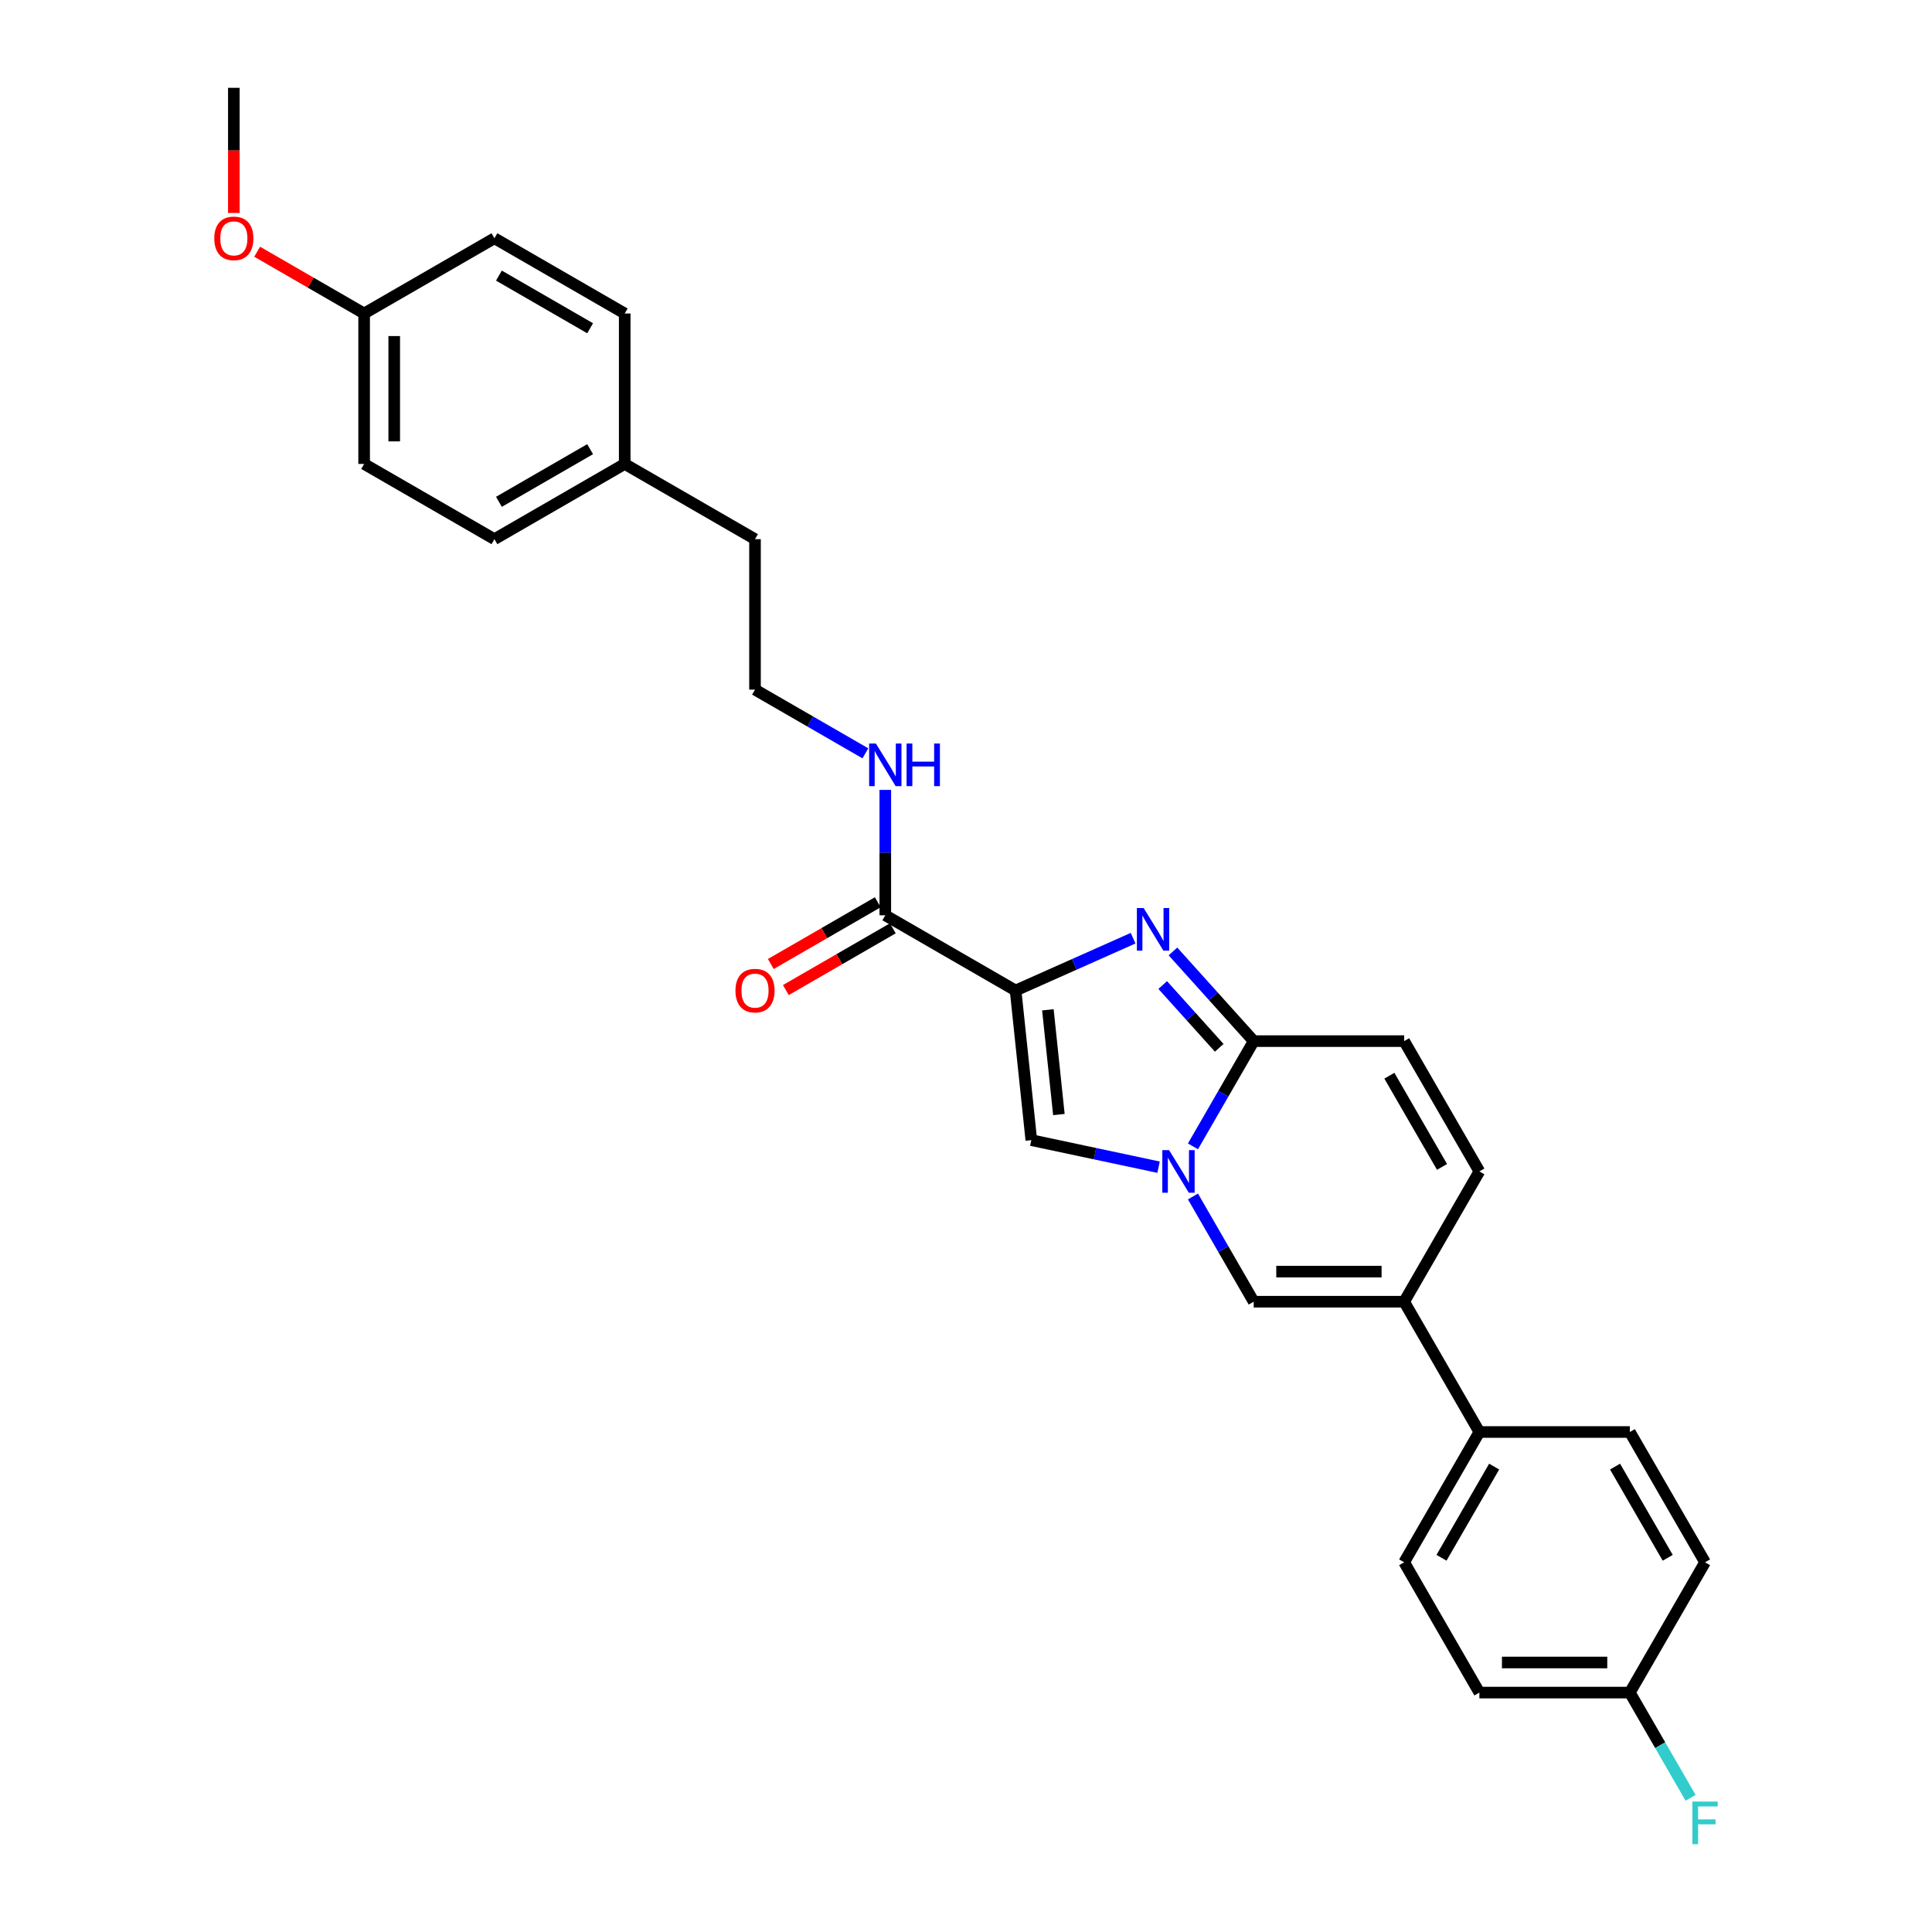<?xml version='1.0' encoding='iso-8859-1'?>
<svg version='1.1' baseProfile='full'
              xmlns='http://www.w3.org/2000/svg'
                      xmlns:rdkit='http://www.rdkit.org/xml'
                      xmlns:xlink='http://www.w3.org/1999/xlink'
                  xml:space='preserve'
width='1000px' height='1000px' viewBox='0 0 1000 1000'>
<!-- END OF HEADER -->
<rect style='opacity:1.0;fill:#FFFFFF;stroke:none' width='1000' height='1000' x='0' y='0'> </rect>
<path class='bond-0' d='M 188.474,240.135 L 188.474,162.263' style='fill:none;fill-rule:evenodd;stroke:#000000;stroke-width:6px;stroke-linecap:butt;stroke-linejoin:miter;stroke-opacity:1' />
<path class='bond-0' d='M 204.048,228.454 L 204.048,173.943' style='fill:none;fill-rule:evenodd;stroke:#000000;stroke-width:6px;stroke-linecap:butt;stroke-linejoin:miter;stroke-opacity:1' />
<path class='bond-1' d='M 188.474,240.135 L 255.913,279.071' style='fill:none;fill-rule:evenodd;stroke:#000000;stroke-width:6px;stroke-linecap:butt;stroke-linejoin:miter;stroke-opacity:1' />
<path class='bond-2' d='M 454.337,467.007 L 426.652,482.991' style='fill:none;fill-rule:evenodd;stroke:#000000;stroke-width:6px;stroke-linecap:butt;stroke-linejoin:miter;stroke-opacity:1' />
<path class='bond-2' d='M 426.652,482.991 L 398.968,498.974' style='fill:none;fill-rule:evenodd;stroke:#FF0000;stroke-width:6px;stroke-linecap:butt;stroke-linejoin:miter;stroke-opacity:1' />
<path class='bond-2' d='M 462.124,480.495 L 434.44,496.478' style='fill:none;fill-rule:evenodd;stroke:#000000;stroke-width:6px;stroke-linecap:butt;stroke-linejoin:miter;stroke-opacity:1' />
<path class='bond-2' d='M 434.44,496.478 L 406.755,512.462' style='fill:none;fill-rule:evenodd;stroke:#FF0000;stroke-width:6px;stroke-linecap:butt;stroke-linejoin:miter;stroke-opacity:1' />
<path class='bond-3' d='M 458.23,473.751 L 458.23,441.302' style='fill:none;fill-rule:evenodd;stroke:#000000;stroke-width:6px;stroke-linecap:butt;stroke-linejoin:miter;stroke-opacity:1' />
<path class='bond-3' d='M 458.23,441.302 L 458.23,408.852' style='fill:none;fill-rule:evenodd;stroke:#0000FF;stroke-width:6px;stroke-linecap:butt;stroke-linejoin:miter;stroke-opacity:1' />
<path class='bond-4' d='M 458.23,473.751 L 525.67,512.687' style='fill:none;fill-rule:evenodd;stroke:#000000;stroke-width:6px;stroke-linecap:butt;stroke-linejoin:miter;stroke-opacity:1' />
<path class='bond-5' d='M 447.92,389.926 L 419.356,373.434' style='fill:none;fill-rule:evenodd;stroke:#0000FF;stroke-width:6px;stroke-linecap:butt;stroke-linejoin:miter;stroke-opacity:1' />
<path class='bond-5' d='M 419.356,373.434 L 390.791,356.943' style='fill:none;fill-rule:evenodd;stroke:#000000;stroke-width:6px;stroke-linecap:butt;stroke-linejoin:miter;stroke-opacity:1' />
<path class='bond-6' d='M 188.474,162.263 L 255.913,123.327' style='fill:none;fill-rule:evenodd;stroke:#000000;stroke-width:6px;stroke-linecap:butt;stroke-linejoin:miter;stroke-opacity:1' />
<path class='bond-7' d='M 188.474,162.263 L 160.789,146.279' style='fill:none;fill-rule:evenodd;stroke:#000000;stroke-width:6px;stroke-linecap:butt;stroke-linejoin:miter;stroke-opacity:1' />
<path class='bond-7' d='M 160.789,146.279 L 133.105,130.295' style='fill:none;fill-rule:evenodd;stroke:#FF0000;stroke-width:6px;stroke-linecap:butt;stroke-linejoin:miter;stroke-opacity:1' />
<path class='bond-8' d='M 765.724,606.323 L 726.788,673.762' style='fill:none;fill-rule:evenodd;stroke:#000000;stroke-width:6px;stroke-linecap:butt;stroke-linejoin:miter;stroke-opacity:1' />
<path class='bond-9' d='M 765.724,606.323 L 726.788,538.884' style='fill:none;fill-rule:evenodd;stroke:#000000;stroke-width:6px;stroke-linecap:butt;stroke-linejoin:miter;stroke-opacity:1' />
<path class='bond-9' d='M 746.396,603.994 L 719.14,556.787' style='fill:none;fill-rule:evenodd;stroke:#000000;stroke-width:6px;stroke-linecap:butt;stroke-linejoin:miter;stroke-opacity:1' />
<path class='bond-10' d='M 726.788,673.762 L 648.916,673.762' style='fill:none;fill-rule:evenodd;stroke:#000000;stroke-width:6px;stroke-linecap:butt;stroke-linejoin:miter;stroke-opacity:1' />
<path class='bond-10' d='M 715.107,658.188 L 660.597,658.188' style='fill:none;fill-rule:evenodd;stroke:#000000;stroke-width:6px;stroke-linecap:butt;stroke-linejoin:miter;stroke-opacity:1' />
<path class='bond-11' d='M 726.788,673.762 L 765.724,741.201' style='fill:none;fill-rule:evenodd;stroke:#000000;stroke-width:6px;stroke-linecap:butt;stroke-linejoin:miter;stroke-opacity:1' />
<path class='bond-12' d='M 648.916,673.762 L 633.193,646.529' style='fill:none;fill-rule:evenodd;stroke:#000000;stroke-width:6px;stroke-linecap:butt;stroke-linejoin:miter;stroke-opacity:1' />
<path class='bond-12' d='M 633.193,646.529 L 617.47,619.296' style='fill:none;fill-rule:evenodd;stroke:#0000FF;stroke-width:6px;stroke-linecap:butt;stroke-linejoin:miter;stroke-opacity:1' />
<path class='bond-13' d='M 726.788,538.884 L 648.916,538.884' style='fill:none;fill-rule:evenodd;stroke:#000000;stroke-width:6px;stroke-linecap:butt;stroke-linejoin:miter;stroke-opacity:1' />
<path class='bond-14' d='M 648.916,538.884 L 633.193,566.117' style='fill:none;fill-rule:evenodd;stroke:#000000;stroke-width:6px;stroke-linecap:butt;stroke-linejoin:miter;stroke-opacity:1' />
<path class='bond-14' d='M 633.193,566.117 L 617.47,593.349' style='fill:none;fill-rule:evenodd;stroke:#0000FF;stroke-width:6px;stroke-linecap:butt;stroke-linejoin:miter;stroke-opacity:1' />
<path class='bond-15' d='M 648.916,538.884 L 628.018,515.674' style='fill:none;fill-rule:evenodd;stroke:#000000;stroke-width:6px;stroke-linecap:butt;stroke-linejoin:miter;stroke-opacity:1' />
<path class='bond-15' d='M 628.018,515.674 L 607.12,492.464' style='fill:none;fill-rule:evenodd;stroke:#0000FF;stroke-width:6px;stroke-linecap:butt;stroke-linejoin:miter;stroke-opacity:1' />
<path class='bond-15' d='M 631.072,542.342 L 616.444,526.095' style='fill:none;fill-rule:evenodd;stroke:#000000;stroke-width:6px;stroke-linecap:butt;stroke-linejoin:miter;stroke-opacity:1' />
<path class='bond-15' d='M 616.444,526.095 L 601.815,509.848' style='fill:none;fill-rule:evenodd;stroke:#0000FF;stroke-width:6px;stroke-linecap:butt;stroke-linejoin:miter;stroke-opacity:1' />
<path class='bond-16' d='M 599.67,604.131 L 566.74,597.132' style='fill:none;fill-rule:evenodd;stroke:#0000FF;stroke-width:6px;stroke-linecap:butt;stroke-linejoin:miter;stroke-opacity:1' />
<path class='bond-16' d='M 566.74,597.132 L 533.809,590.132' style='fill:none;fill-rule:evenodd;stroke:#000000;stroke-width:6px;stroke-linecap:butt;stroke-linejoin:miter;stroke-opacity:1' />
<path class='bond-17' d='M 533.809,590.132 L 525.67,512.687' style='fill:none;fill-rule:evenodd;stroke:#000000;stroke-width:6px;stroke-linecap:butt;stroke-linejoin:miter;stroke-opacity:1' />
<path class='bond-17' d='M 548.078,576.888 L 542.38,522.676' style='fill:none;fill-rule:evenodd;stroke:#000000;stroke-width:6px;stroke-linecap:butt;stroke-linejoin:miter;stroke-opacity:1' />
<path class='bond-18' d='M 525.67,512.687 L 556.084,499.145' style='fill:none;fill-rule:evenodd;stroke:#000000;stroke-width:6px;stroke-linecap:butt;stroke-linejoin:miter;stroke-opacity:1' />
<path class='bond-18' d='M 556.084,499.145 L 586.499,485.604' style='fill:none;fill-rule:evenodd;stroke:#0000FF;stroke-width:6px;stroke-linecap:butt;stroke-linejoin:miter;stroke-opacity:1' />
<path class='bond-19' d='M 765.724,741.201 L 726.788,808.64' style='fill:none;fill-rule:evenodd;stroke:#000000;stroke-width:6px;stroke-linecap:butt;stroke-linejoin:miter;stroke-opacity:1' />
<path class='bond-19' d='M 773.371,759.104 L 746.116,806.312' style='fill:none;fill-rule:evenodd;stroke:#000000;stroke-width:6px;stroke-linecap:butt;stroke-linejoin:miter;stroke-opacity:1' />
<path class='bond-20' d='M 765.724,741.201 L 843.596,741.201' style='fill:none;fill-rule:evenodd;stroke:#000000;stroke-width:6px;stroke-linecap:butt;stroke-linejoin:miter;stroke-opacity:1' />
<path class='bond-21' d='M 726.788,808.64 L 765.724,876.08' style='fill:none;fill-rule:evenodd;stroke:#000000;stroke-width:6px;stroke-linecap:butt;stroke-linejoin:miter;stroke-opacity:1' />
<path class='bond-22' d='M 765.724,876.08 L 843.596,876.08' style='fill:none;fill-rule:evenodd;stroke:#000000;stroke-width:6px;stroke-linecap:butt;stroke-linejoin:miter;stroke-opacity:1' />
<path class='bond-22' d='M 777.405,860.505 L 831.915,860.505' style='fill:none;fill-rule:evenodd;stroke:#000000;stroke-width:6px;stroke-linecap:butt;stroke-linejoin:miter;stroke-opacity:1' />
<path class='bond-23' d='M 843.596,876.08 L 859.319,903.312' style='fill:none;fill-rule:evenodd;stroke:#000000;stroke-width:6px;stroke-linecap:butt;stroke-linejoin:miter;stroke-opacity:1' />
<path class='bond-23' d='M 859.319,903.312 L 875.042,930.545' style='fill:none;fill-rule:evenodd;stroke:#33CCCC;stroke-width:6px;stroke-linecap:butt;stroke-linejoin:miter;stroke-opacity:1' />
<path class='bond-24' d='M 843.596,876.08 L 882.532,808.64' style='fill:none;fill-rule:evenodd;stroke:#000000;stroke-width:6px;stroke-linecap:butt;stroke-linejoin:miter;stroke-opacity:1' />
<path class='bond-25' d='M 882.532,808.64 L 843.596,741.201' style='fill:none;fill-rule:evenodd;stroke:#000000;stroke-width:6px;stroke-linecap:butt;stroke-linejoin:miter;stroke-opacity:1' />
<path class='bond-25' d='M 863.204,806.312 L 835.949,759.104' style='fill:none;fill-rule:evenodd;stroke:#000000;stroke-width:6px;stroke-linecap:butt;stroke-linejoin:miter;stroke-opacity:1' />
<path class='bond-26' d='M 255.913,279.071 L 323.352,240.135' style='fill:none;fill-rule:evenodd;stroke:#000000;stroke-width:6px;stroke-linecap:butt;stroke-linejoin:miter;stroke-opacity:1' />
<path class='bond-26' d='M 258.242,259.742 L 305.449,232.487' style='fill:none;fill-rule:evenodd;stroke:#000000;stroke-width:6px;stroke-linecap:butt;stroke-linejoin:miter;stroke-opacity:1' />
<path class='bond-27' d='M 255.913,123.327 L 323.352,162.263' style='fill:none;fill-rule:evenodd;stroke:#000000;stroke-width:6px;stroke-linecap:butt;stroke-linejoin:miter;stroke-opacity:1' />
<path class='bond-27' d='M 258.242,142.655 L 305.449,169.91' style='fill:none;fill-rule:evenodd;stroke:#000000;stroke-width:6px;stroke-linecap:butt;stroke-linejoin:miter;stroke-opacity:1' />
<path class='bond-28' d='M 323.352,240.135 L 323.352,162.263' style='fill:none;fill-rule:evenodd;stroke:#000000;stroke-width:6px;stroke-linecap:butt;stroke-linejoin:miter;stroke-opacity:1' />
<path class='bond-29' d='M 323.352,240.135 L 390.791,279.071' style='fill:none;fill-rule:evenodd;stroke:#000000;stroke-width:6px;stroke-linecap:butt;stroke-linejoin:miter;stroke-opacity:1' />
<path class='bond-30' d='M 121.035,110.229 L 121.035,77.841' style='fill:none;fill-rule:evenodd;stroke:#FF0000;stroke-width:6px;stroke-linecap:butt;stroke-linejoin:miter;stroke-opacity:1' />
<path class='bond-30' d='M 121.035,77.841 L 121.035,45.455' style='fill:none;fill-rule:evenodd;stroke:#000000;stroke-width:6px;stroke-linecap:butt;stroke-linejoin:miter;stroke-opacity:1' />
<path class='bond-31' d='M 390.791,356.943 L 390.791,279.071' style='fill:none;fill-rule:evenodd;stroke:#000000;stroke-width:6px;stroke-linecap:butt;stroke-linejoin:miter;stroke-opacity:1' />
<path  class='atom-2' d='M 380.668 512.749
Q 380.668 507.454, 383.284 504.495
Q 385.901 501.536, 390.791 501.536
Q 395.682 501.536, 398.298 504.495
Q 400.915 507.454, 400.915 512.749
Q 400.915 518.107, 398.267 521.159
Q 395.619 524.181, 390.791 524.181
Q 385.932 524.181, 383.284 521.159
Q 380.668 518.138, 380.668 512.749
M 390.791 521.689
Q 394.155 521.689, 395.962 519.446
Q 397.8 517.172, 397.8 512.749
Q 397.8 508.42, 395.962 506.239
Q 394.155 504.028, 390.791 504.028
Q 387.427 504.028, 385.589 506.208
Q 383.783 508.388, 383.783 512.749
Q 383.783 517.203, 385.589 519.446
Q 387.427 521.689, 390.791 521.689
' fill='#FF0000'/>
<path  class='atom-3' d='M 453.356 384.852
L 460.582 396.533
Q 461.299 397.685, 462.451 399.772
Q 463.604 401.859, 463.666 401.984
L 463.666 384.852
L 466.594 384.852
L 466.594 406.905
L 463.572 406.905
L 455.816 394.134
Q 454.913 392.639, 453.947 390.926
Q 453.013 389.213, 452.733 388.683
L 452.733 406.905
L 449.867 406.905
L 449.867 384.852
L 453.356 384.852
' fill='#0000FF'/>
<path  class='atom-3' d='M 469.242 384.852
L 472.232 384.852
L 472.232 394.228
L 483.508 394.228
L 483.508 384.852
L 486.498 384.852
L 486.498 406.905
L 483.508 406.905
L 483.508 396.72
L 472.232 396.72
L 472.232 406.905
L 469.242 406.905
L 469.242 384.852
' fill='#0000FF'/>
<path  class='atom-10' d='M 605.105 595.296
L 612.332 606.977
Q 613.048 608.129, 614.2 610.216
Q 615.353 612.303, 615.415 612.428
L 615.415 595.296
L 618.343 595.296
L 618.343 617.35
L 615.322 617.35
L 607.566 604.579
Q 606.662 603.083, 605.697 601.37
Q 604.762 599.657, 604.482 599.127
L 604.482 617.35
L 601.616 617.35
L 601.616 595.296
L 605.105 595.296
' fill='#0000FF'/>
<path  class='atom-13' d='M 591.934 469.987
L 599.161 481.668
Q 599.877 482.82, 601.03 484.907
Q 602.182 486.994, 602.245 487.119
L 602.245 469.987
L 605.173 469.987
L 605.173 492.04
L 602.151 492.04
L 594.395 479.269
Q 593.492 477.774, 592.526 476.061
Q 591.592 474.348, 591.312 473.818
L 591.312 492.04
L 588.446 492.04
L 588.446 469.987
L 591.934 469.987
' fill='#0000FF'/>
<path  class='atom-20' d='M 875.975 932.492
L 889.089 932.492
L 889.089 935.015
L 878.934 935.015
L 878.934 941.712
L 887.967 941.712
L 887.967 944.266
L 878.934 944.266
L 878.934 954.545
L 875.975 954.545
L 875.975 932.492
' fill='#33CCCC'/>
<path  class='atom-25' d='M 110.911 123.389
Q 110.911 118.094, 113.528 115.134
Q 116.144 112.175, 121.035 112.175
Q 125.925 112.175, 128.541 115.134
Q 131.158 118.094, 131.158 123.389
Q 131.158 128.746, 128.51 131.799
Q 125.863 134.821, 121.035 134.821
Q 116.175 134.821, 113.528 131.799
Q 110.911 128.778, 110.911 123.389
M 121.035 132.329
Q 124.399 132.329, 126.205 130.086
Q 128.043 127.812, 128.043 123.389
Q 128.043 119.059, 126.205 116.879
Q 124.399 114.667, 121.035 114.667
Q 117.67 114.667, 115.833 116.848
Q 114.026 119.028, 114.026 123.389
Q 114.026 127.843, 115.833 130.086
Q 117.67 132.329, 121.035 132.329
' fill='#FF0000'/>
</svg>
